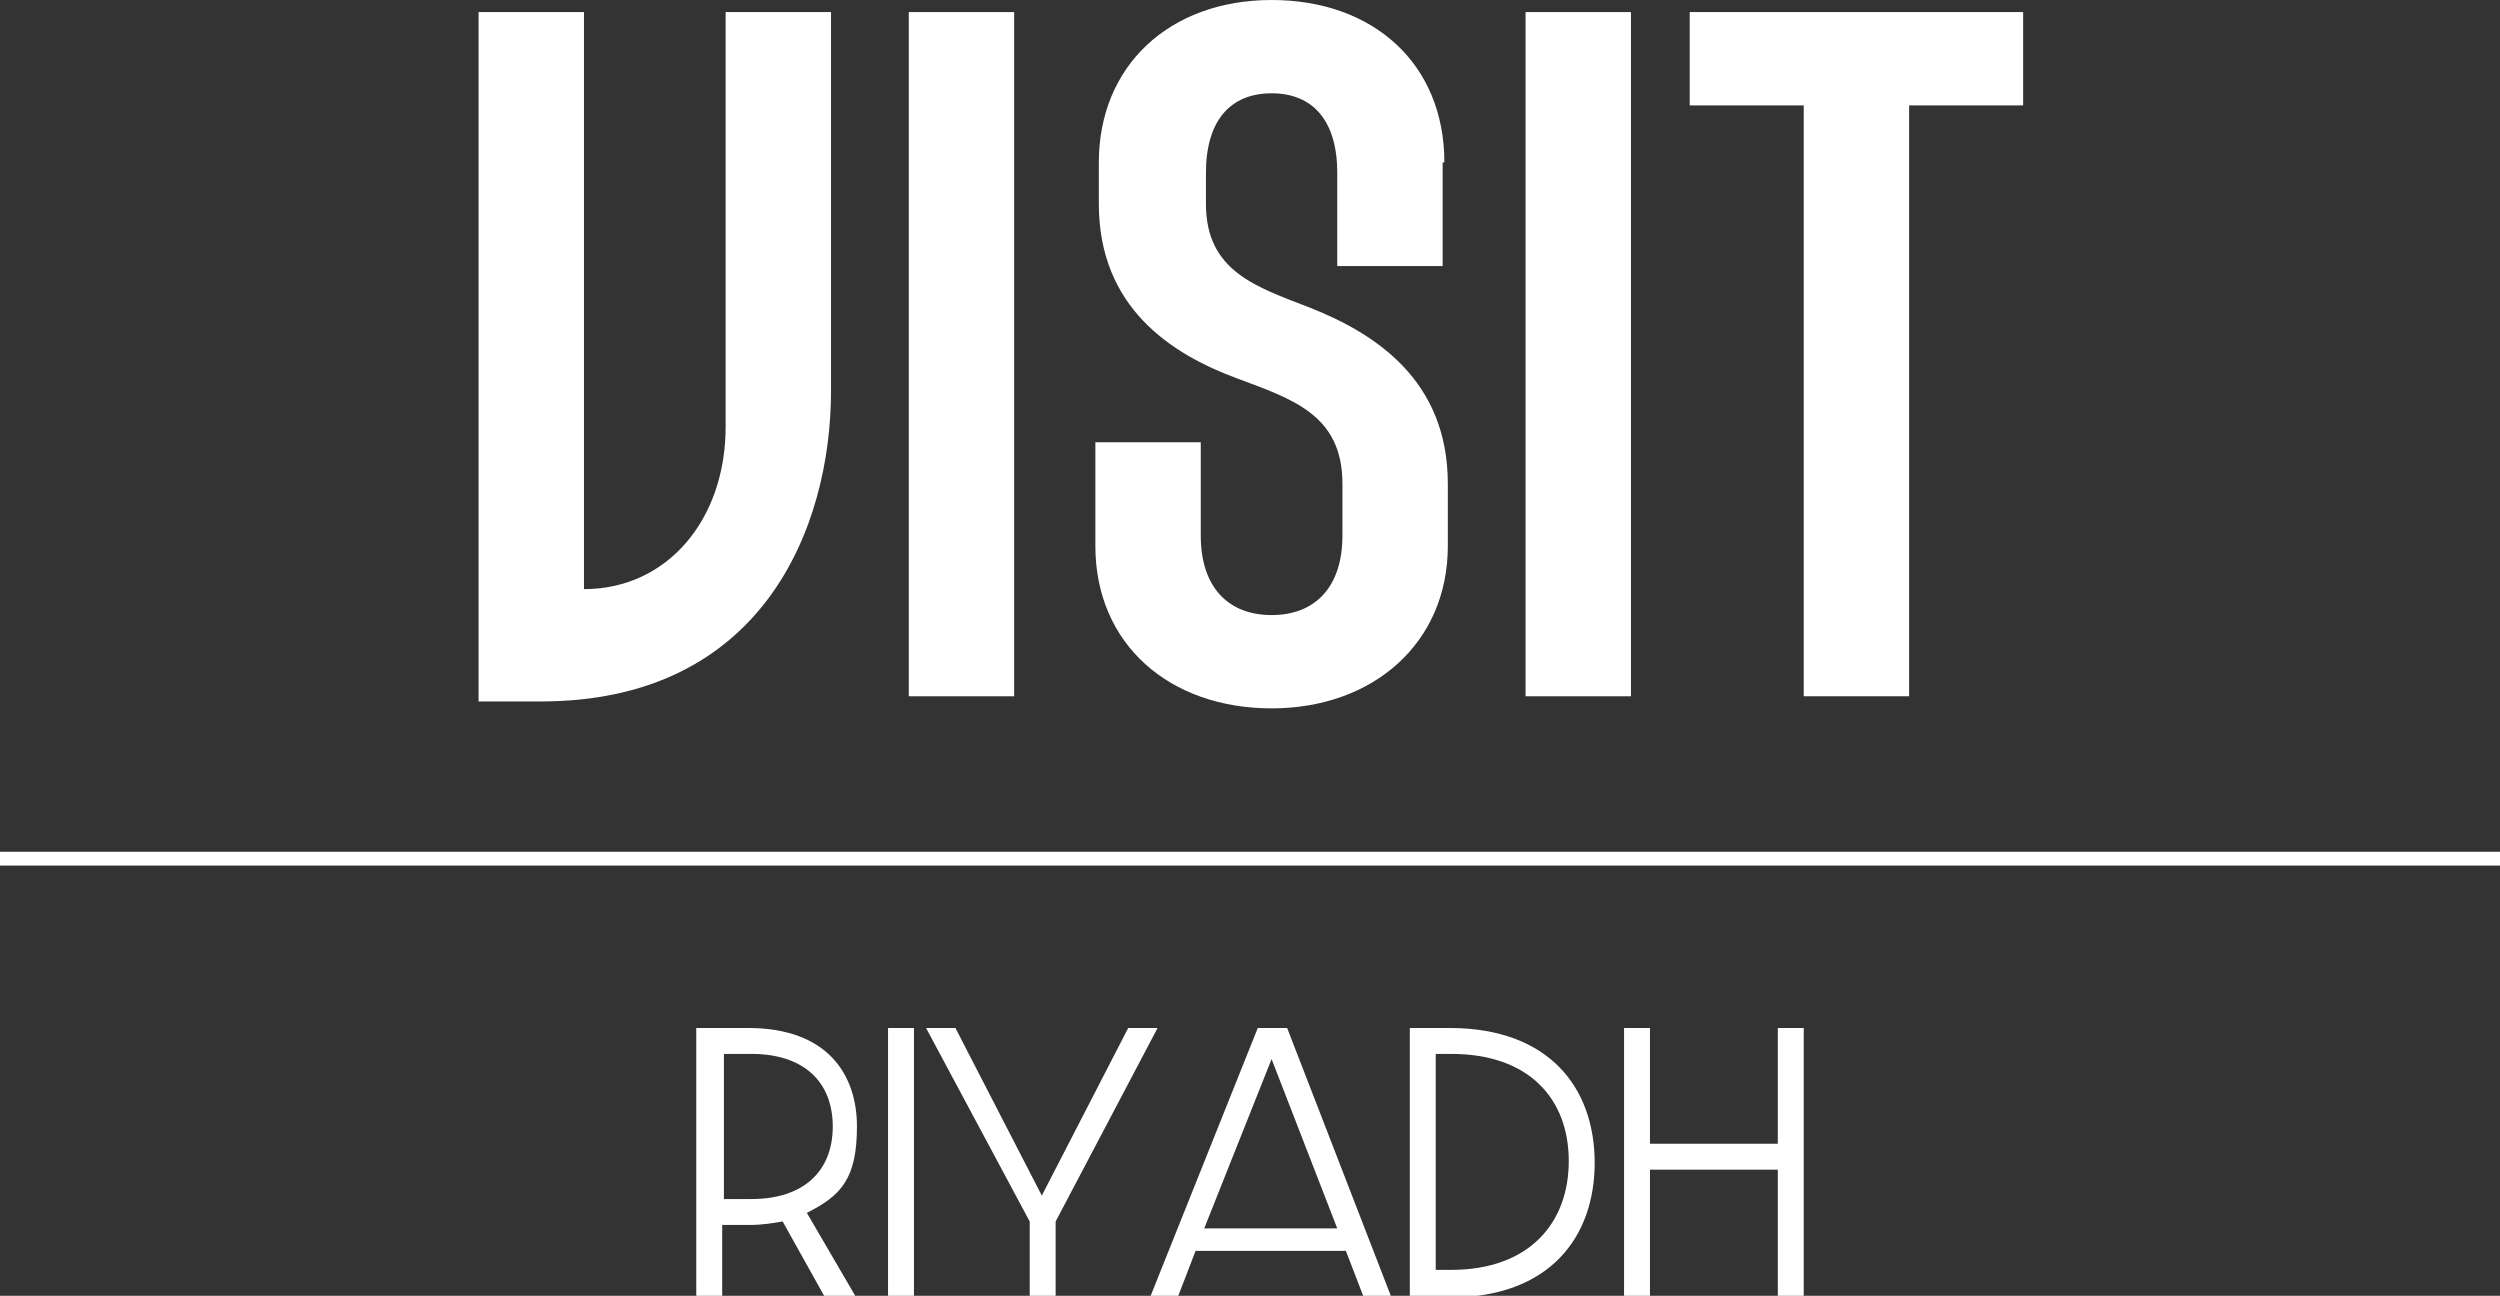 <?xml version="1.0" encoding="UTF-8"?>
<svg xmlns="http://www.w3.org/2000/svg" version="1.1" viewBox="0 0 144.7 75">
  <rect x="0" y="0" width="144.7" height="75" fill="#333333" stroke="none"/>
  <defs>
    <style>
      .cls-1 {
        stroke: #fff;
        stroke-miterlimit: 10;
        stroke-width: .8px;
      }

      .cls-1, .cls-2 {
        fill: #fff;
      }
    </style>
  </defs>
  <!-- Generator: Adobe Illustrator 28.7.6, SVG Export Plug-In . SVG Version: 1.2.0 Build 188)  -->
  <g>
    <g id="Layer_1">
      <g>
        <path class="cls-2" d="M40.3,59.5h3c4.6,0,6.3,2.7,6.3,5.7s-.9,4-2.9,5l2.8,4.8h-1.8l-2.4-4.3c-.6.1-1.2.2-1.9.2h-1.6v4.2h-1.5v-15.5ZM43.5,69.4c3,0,4.7-1.6,4.7-4.2s-1.7-4.2-4.7-4.2h-1.6v8.4h1.6Z"/>
        <path class="cls-2" d="M51.4,59.5h1.5v15.5h-1.5v-15.5Z"/>
        <path class="cls-2" d="M59.6,70.7l-6-11.2h1.7l5,9.7,5-9.7h1.7l-5.9,11.2v4.3h-1.5v-4.3Z"/>
        <path class="cls-2" d="M66.6,75l6.2-15.5h1.7l6,15.5h-1.6l-1-2.6h-8.7l-1,2.6h-1.6ZM77.4,71.1l-3.8-9.8-3.9,9.8h7.6Z"/>
        <path class="cls-2" d="M81.6,59.5h2.3c5.8,0,8.4,3.5,8.4,7.8s-2.6,7.8-8.4,7.8h-2.3v-15.5ZM84,73.5c4.5,0,6.8-2.7,6.8-6.3s-2.3-6.2-6.8-6.2h-.9v12.5h.9Z"/>
        <path class="cls-2" d="M94,59.5h1.5v6.7h7.4v-6.7h1.5v15.5h-1.5v-7.3h-7.4v7.3h-1.5v-15.5Z"/>
      </g>
      <g>
        <path class="cls-2" d="M33.8,34.1c4.8,0,8.2-4,8.2-9.4V.7h6.1v21.9c0,8-4,18-16.8,18h-3.6V.7h6.1v33.5Z"/>
        <g>
          <path class="cls-2" d="M58.7,40.3h-6.1V.7h6.1v39.6Z"/>
          <path class="cls-2" d="M83.5,9.4v6h-6.1v-5.4c0-3-1.4-4.6-3.8-4.6s-3.8,1.6-3.8,4.6v1.8c0,3.9,2.9,4.8,6,6,3.8,1.5,8,4.2,8,10.2v3.6c0,5.6-4.3,9.4-10.2,9.4s-10.2-3.7-10.2-9.4v-6h6.1v5.4c0,3,1.6,4.6,4.1,4.6s4.1-1.6,4.1-4.6v-3c0-4-2.9-4.9-6.1-6.1-3.8-1.4-8-4.1-8-10.1v-2.4c0-5.6,4.1-9.4,10-9.4s10,3.7,10,9.4Z"/>
          <path class="cls-2" d="M94.4,40.3h-6.1V.7h6.1v39.6Z"/>
          <path class="cls-2" d="M117.1.7v5.4h-6.6v34.2h-6.1V6.1h-6.6V.7h19.3Z"/>
        </g>
      </g>
      <line class="cls-1" y1="49.7" x2="144.7" y2="49.7"/>
    </g>
  </g>
</svg>